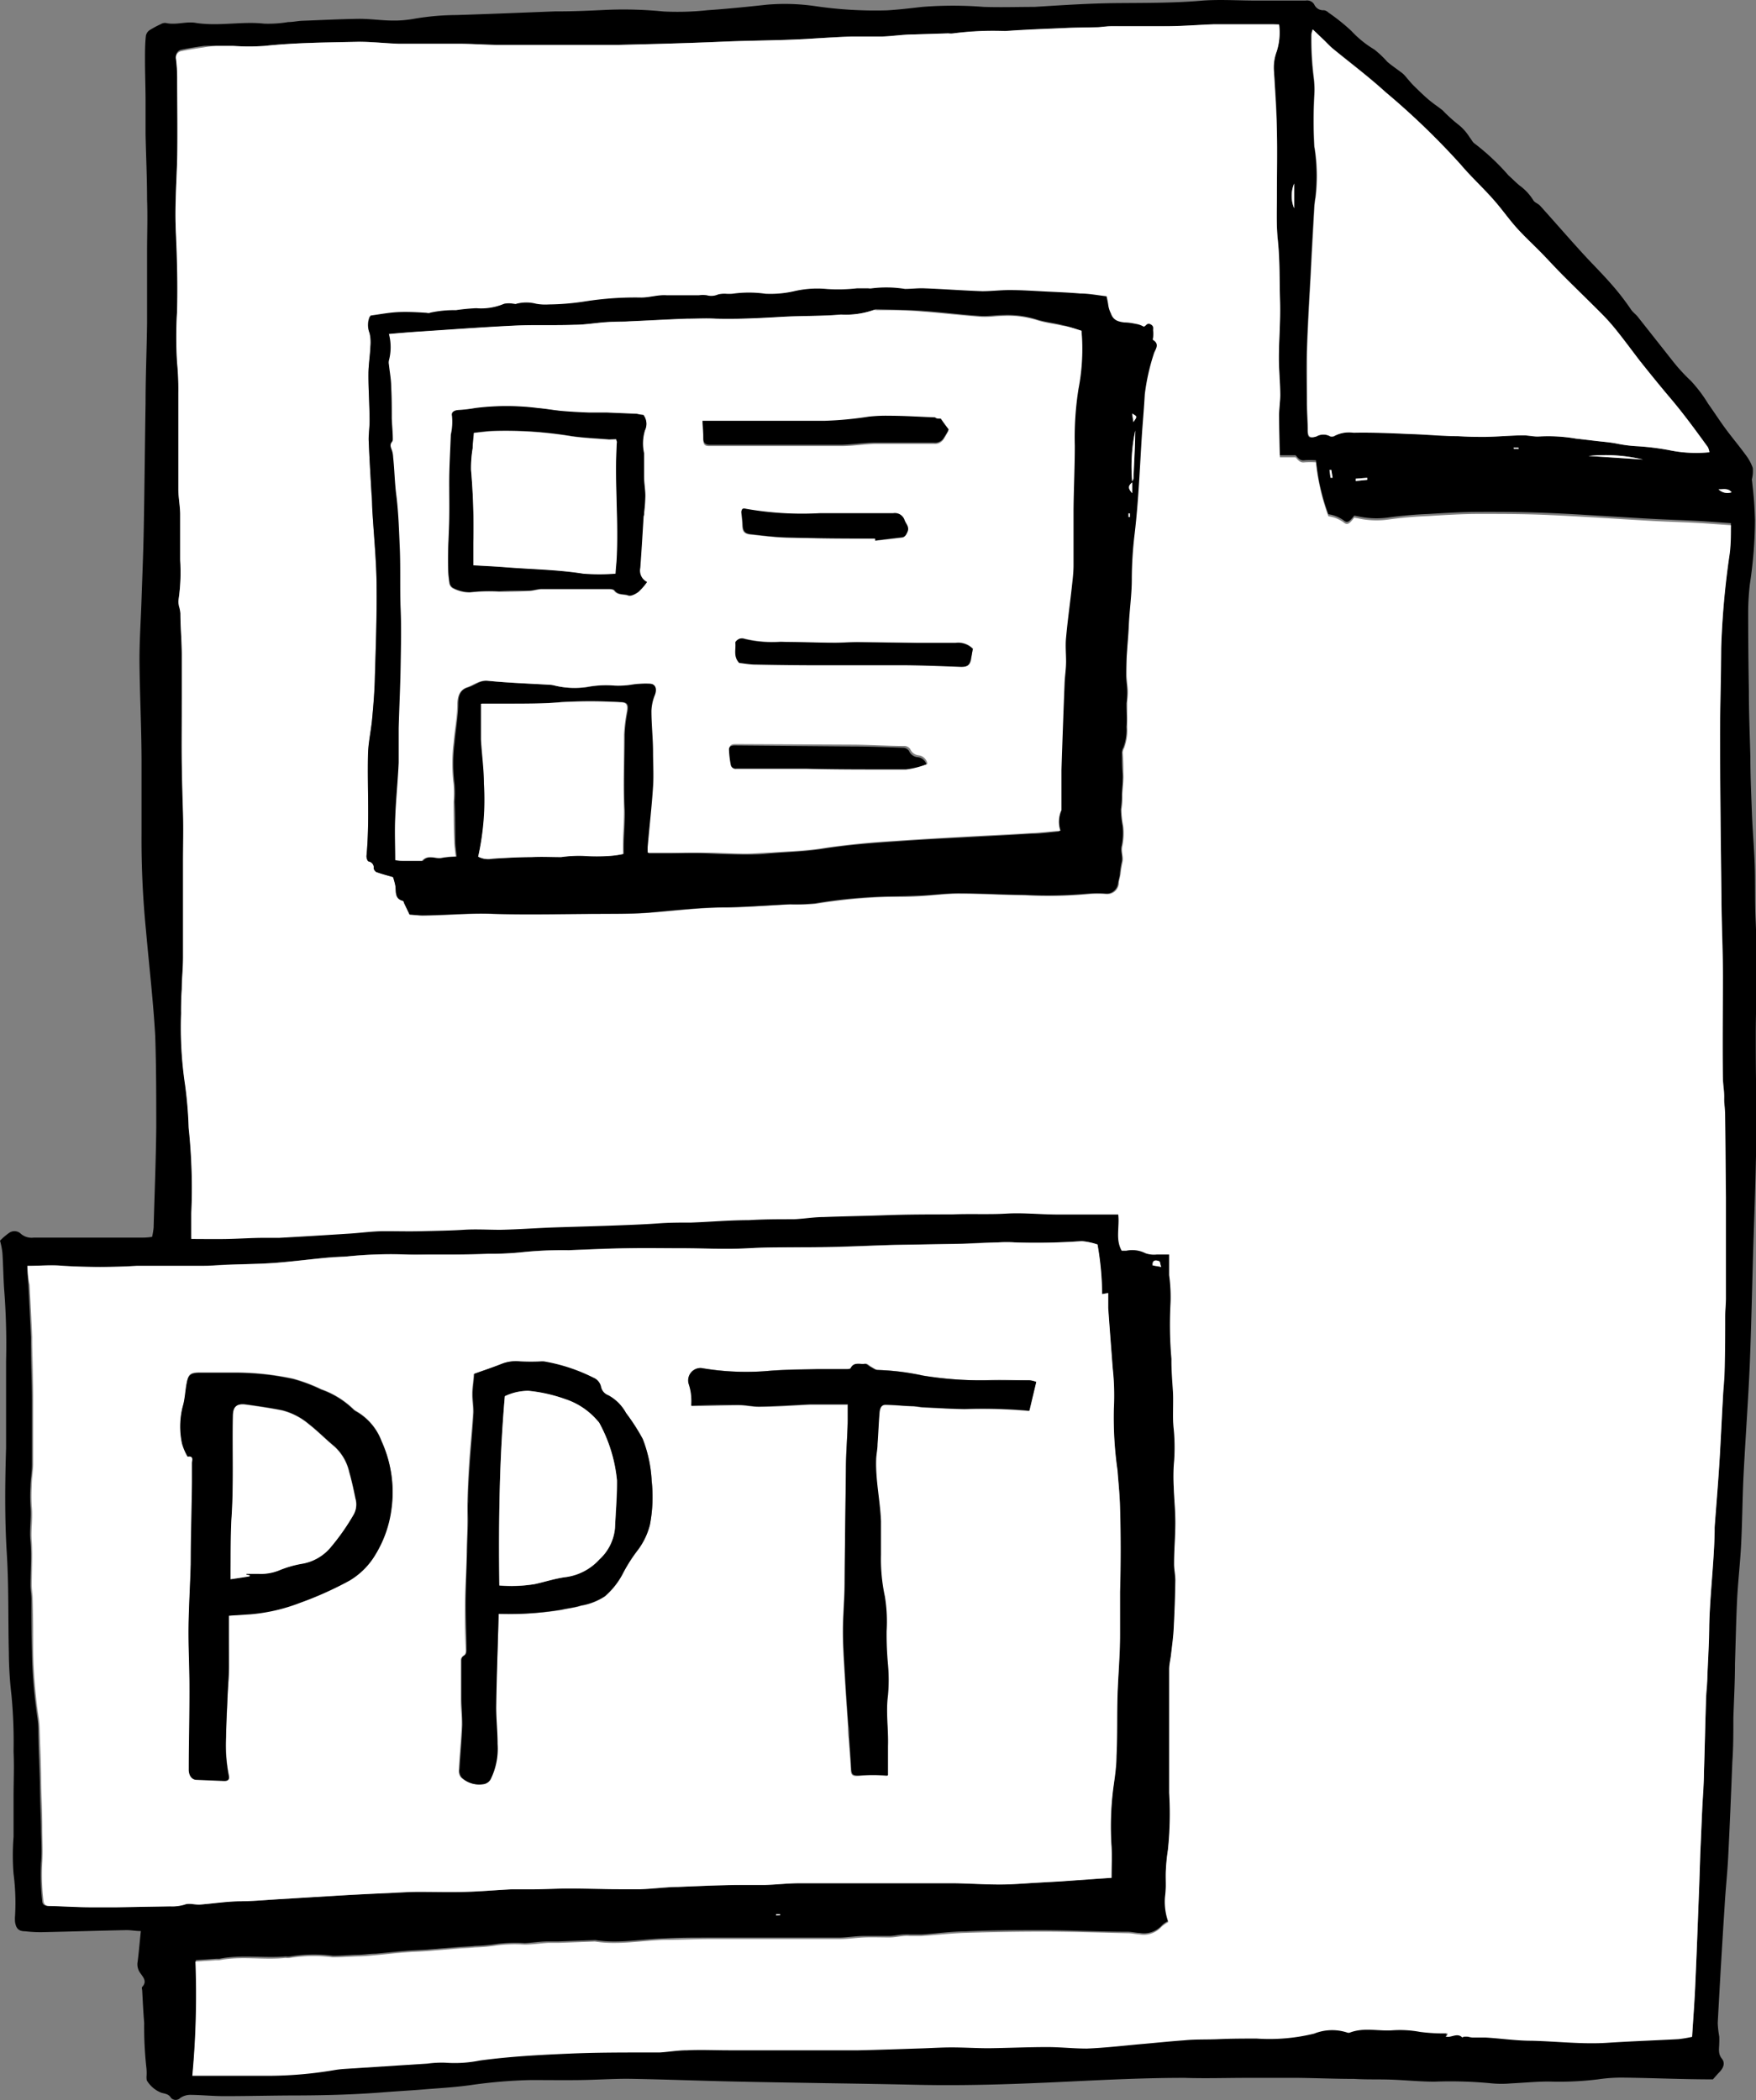 <svg id="Layer_1" data-name="Layer 1" xmlns="http://www.w3.org/2000/svg" viewBox="0 0 152.84 182.82"><rect x="0" y="0" width="152.84" height="182.82" fill="#808080" stroke="none"/><defs><style>.cls-1{fill:#fff;}</style></defs><path d="M149.09,181c-2.66,0-5.21-.12-7.76-.15a14.1,14.1,0,0,0-2.25.15,27.69,27.69,0,0,1-4.27.19c-1.1,0-2.19.11-3.29.16a9.21,9.21,0,0,1-1.66,0,37.12,37.12,0,0,0-5-.15c-1.19,0-2.4-.12-3.6-.17s-2.25,0-3.38-.07c-1.63,0-3.25-.07-4.88-.09-1.48,0-3,0-4.43,0-1.83,0-3.66.06-5.49,0-3.26,0-6.51.15-9.77.31-4.55.22-9.11.4-13.67.29-2.63-.06-5.26-.1-7.89-.14-2.89-.05-5.77-.09-8.65-.16s-5.66-.18-8.49-.22c-1.35,0-2.7.09-4.06.11s-2.91,0-4.36,0a43.57,43.57,0,0,0-5.23.44c-1.41.2-2.84.27-4.26.39-1.12.09-2.25.15-3.37.24-2.43.19-4.86.26-7.29.27-2.18,0-4.35.06-6.53.06-1,0-1.95-.1-2.92-.11a1.54,1.54,0,0,0-.9.27.56.56,0,0,1-.8,0c-.22-.37-.54-.36-.86-.46a2.57,2.57,0,0,1-1.21-1c-.07-.08-.06-.23-.07-.35a4.45,4.45,0,0,0,0-.73,32.06,32.06,0,0,1-.2-4c-.08-.92-.12-1.84-.17-2.76,0-.13-.07-.31,0-.37.44-.47.09-.83-.16-1.19a1.27,1.27,0,0,1-.24-1c.11-.87.18-1.74.28-2.67-.47,0-.89-.09-1.3-.08-2.48.05-4.95.13-7.42.18a12.22,12.22,0,0,1-1.35-.08c-.58,0-.79-.25-.88-.81a3.11,3.11,0,0,1,0-.53,19.52,19.52,0,0,0-.13-3.66,20.41,20.41,0,0,1,0-3.22c0-1.14,0-2.29,0-3.44,0-1.33.06-2.66,0-4A43.15,43.15,0,0,0,1,147.57a33.23,33.23,0,0,1-.23-3.74c-.07-2.88,0-5.77-.18-8.64C.4,132.11.44,129,.53,126c0-.75,0-1.5,0-2.25,0-1.77,0-3.54,0-5.31a61.56,61.56,0,0,0-.17-6.23c-.07-1-.08-2.1-.15-3.15A6.09,6.09,0,0,0,0,108a5.51,5.51,0,0,1,.82-.7.8.8,0,0,1,1,.1,1.43,1.43,0,0,0,1.11.33l9.31,0c.3,0,.6,0,1-.07a6.85,6.85,0,0,0,.13-.79c.08-2.9.2-5.8.23-8.71,0-2.65,0-5.31-.09-8-.17-3-.53-6.09-.8-9.13a80.09,80.09,0,0,1-.39-8.48c0-2.06,0-4.11,0-6.17,0-3-.16-6-.18-8.94,0-1.65.11-3.31.17-5,.07-2.1.16-4.21.2-6.31.07-3.68.1-7.37.16-11.05,0-2.31.1-4.61.13-6.92,0-2.08,0-4.16,0-6.24,0-1.52.06-3,0-4.57,0-1.88-.09-3.76-.13-5.64,0-.94,0-1.89,0-2.84,0-1.22-.05-2.44-.05-3.67,0-.7,0-1.4.08-2.1a.78.78,0,0,1,.3-.46,8.3,8.3,0,0,1,1-.54A.71.71,0,0,1,14.44,2c.89.21,1.78-.17,2.64,0,2,.3,4-.16,5.92.06a10.6,10.6,0,0,0,2.09-.14c.4,0,.79-.09,1.19-.11,1.68-.06,3.36-.15,5-.17.95,0,1.9.14,2.85.15a9.71,9.71,0,0,0,1.94-.16,22.42,22.42,0,0,1,3.66-.32c2.87-.09,5.75-.21,8.62-.32C49.93,1,51.49.92,53,.85A35.44,35.44,0,0,1,57.76,1,24.44,24.44,0,0,0,61.58.89C63.3.77,65,.6,66.73.41a18.42,18.42,0,0,1,4.2.12A35.78,35.78,0,0,0,77.22.9c1-.06,2-.18,3.06-.3a33.87,33.87,0,0,1,5.33,0c1.48.05,3,0,4.43,0C92.45.45,94.85.29,97.25.27s5,0,7.44-.22c1.55-.11,3.11,0,4.66,0l4.29,0a.72.72,0,0,1,.75.34.84.84,0,0,0,.84.5.7.7,0,0,1,.39.2,17.55,17.55,0,0,1,2,1.6,9,9,0,0,0,2,1.62,8.67,8.67,0,0,1,1.13,1.07c.37.32.78.59,1.17.89a2,2,0,0,1,.28.23c.3.33.57.69.89,1s.85.84,1.31,1.22.79.58,1.17.89A13.36,13.36,0,0,0,127,10.9a4.34,4.34,0,0,1,.92,1.06c.16.19.26.44.46.56a19.85,19.85,0,0,1,2.91,2.74c.33.29.64.62,1,.91a4.47,4.47,0,0,1,1.16,1.25c.11.21.43.3.61.5,1.2,1.33,2.37,2.68,3.57,4,.82.91,1.7,1.77,2.51,2.69a22.23,22.23,0,0,1,1.8,2.3c.18.28.44.44.63.69,1,1.27,2,2.53,3,3.8a15.51,15.51,0,0,0,1.6,1.75,12.3,12.3,0,0,1,1.51,2c.52.73,1,1.48,1.54,2.21s1.18,1.49,1.73,2.25a4.07,4.07,0,0,1,.61,1.12,2.84,2.84,0,0,1-.08,1c.06.53.13,1.14.18,1.76s.07,1.19.09,1.79a38,38,0,0,1-.44,5.54,21.48,21.48,0,0,0-.15,2.4q0,3.45.06,6.9c0,1.93.08,3.85.13,5.78,0,1.67.08,3.35.14,5,.06,1.47.19,2.94.24,4.41s0,3.24.08,4.86.08,3.4.08,5.1c0,1.55-.07,3.1-.07,4.66,0,1.88,0,3.75.06,5.63s0,3.65-.05,5.48c-.05,2.55-.15,5.11-.23,7.66-.1,3.42-.17,6.85-.31,10.27-.14,3.12-.37,6.25-.53,9.37-.1,2-.11,4-.21,6-.08,1.67-.28,3.34-.36,5s-.12,3.65-.18,5.48c0,1.57-.09,3.15-.14,4.72,0,1.27,0,2.55-.09,3.83-.11,2.75-.22,5.5-.36,8.24-.07,1.43-.23,2.85-.31,4.28q-.33,5.09-.6,10.19a8,8,0,0,0,.13,1.18,5.83,5.83,0,0,1,0,.59c0,.46-.13.9.23,1.35s.05.93-.32,1.28ZM111.33,2.13l-.55,0-3.37,0c-.57,0-1.15,0-1.72,0-1.43.05-2.85.15-4.28.17s-3.14,0-4.71,0c-.43,0-.85.08-1.27.09-1,0-2,0-3,.08-1.65.07-3.29.13-4.94.25a26.91,26.91,0,0,0-4.49.2,1.71,1.71,0,0,1-.45,0L79.49,3c-.92,0-1.85.14-2.77.18s-1.74,0-2.6,0c-1.29.05-2.58.13-3.87.21-2.45.14-4.91.13-7.37.24-3,.13-6.05.21-9.08.28-1.87,0-3.74,0-5.61,0h-.53l-4.35,0c-1.12,0-2.24-.09-3.36-.1-.93,0-1.85,0-2.77,0l-1.13,0c-.45,0-.9,0-1.34,0-1.17,0-2.35-.2-3.51-.17-2.73.06-5.45.07-8.17.36a20.29,20.29,0,0,1-2.7,0c-.52,0-1,0-1.55,0A9.28,9.28,0,0,0,17.73,4c-.64.09-1.28.19-1.91.32a.59.59,0,0,0-.49.72,13.61,13.61,0,0,1,.1,1.56c0,2.38,0,4.76,0,7.14-.06,2.16-.25,4.3-.11,6.46s.16,4.55.1,6.82a36.05,36.05,0,0,0,0,4.41,23.84,23.84,0,0,1,.11,2.67l0,5.56c0,.95,0,1.9,0,2.84,0,.73.14,1.45.16,2.17,0,1.32,0,2.64,0,4a16.4,16.4,0,0,1-.15,3.5,1.78,1.78,0,0,0,.08.59,3,3,0,0,1,.09.52c0,1.15.08,2.3.12,3.46.06,1.64,0,3.29,0,4.94s0,3,0,4.5.1,3,.11,4.5,0,2.79,0,4.19c0,2.78,0,5.57,0,8.35,0,.92-.07,1.83-.11,2.75,0,.73-.09,1.46-.06,2.18a33.68,33.68,0,0,0,.35,6.18,35.58,35.58,0,0,1,.31,3.74,49.7,49.7,0,0,1,.23,7.42c0,.72,0,1.44,0,2.23,1.09,0,2.09,0,3.08,0s2.2-.07,3.3-.1c.42,0,.85,0,1.28,0,2.05-.11,4.09-.24,6.14-.37,1-.07,2-.17,3.07-.21s2.15,0,3.22,0,2.4-.11,3.6-.12,2.14.08,3.21,0c1.5,0,3-.14,4.49-.2,2-.07,4.1-.12,6.14-.2,1.05,0,2.1-.12,3.15-.16s1.9,0,2.84-.07c1.68-.06,3.35-.16,5-.21,1.3,0,2.61,0,3.9-.08.88,0,1.75-.16,2.62-.19,1.8-.07,3.6-.12,5.4-.16s3.84-.06,5.77-.07c1.57,0,3.13,0,4.71-.07s3,.06,4.5.08c1.28,0,2.56,0,3.84,0h1.44c.13,1.1-.26,2.16.3,3.15l.4,0a2.55,2.55,0,0,1,1.67.22,2.24,2.24,0,0,0,1,.11c.33,0,.66,0,1.06,0,0,.67,0,1.23,0,1.79a14.22,14.22,0,0,1,.11,2.68,33.88,33.88,0,0,0,.09,4.62c0,.94.11,1.89.13,2.84s-.06,2.2.07,3.28a16.89,16.89,0,0,1,0,3.18,16.15,16.15,0,0,0,0,1.84c0,1,.14,2.09.14,3.13s-.09,2.35-.11,3.53c0,.49.12,1,.11,1.49,0,1.37-.07,2.74-.14,4.11,0,.79-.15,1.59-.24,2.38-.05.42-.15.83-.16,1.25,0,1.24,0,2.49,0,3.73,0,2.35,0,4.69,0,7a30.3,30.3,0,0,1-.11,5,14.94,14.94,0,0,0-.17,1.64c0,.75,0,1.51-.06,2.24a5.15,5.15,0,0,0,.27,2.38,3,3,0,0,0-.58.4,2.09,2.09,0,0,1-1.94.67c-.32,0-.64-.09-1-.1-2.45,0-4.91-.13-7.36-.14-2.27,0-4.55,0-6.82.11-1.27,0-2.54.19-3.81.27-.33,0-.65,0-1,0a2.9,2.9,0,0,0-.51,0c-.42,0-.84.12-1.26.13-.74,0-1.49,0-2.23,0s-1.44.13-2.16.14c-2.25,0-4.51,0-6.76,0l-2.53,0c-.75,0-1.49,0-2.24,0-1.22,0-2.45,0-3.68.07-2,.06-4,.46-6,.15a.76.76,0,0,0-.15,0l-3.06.11c-.3,0-.6,0-.9,0-.69,0-1.37.12-2.06.15a12.64,12.64,0,0,0-2.39.07,15.74,15.74,0,0,1-1.91.17c-.55.06-1.1.07-1.64.12l-2.47.2c-.67.05-1.35.06-2,.12-.85.06-1.69.17-2.54.24-.52,0-1,.08-1.57.1-.73,0-1.45.09-2.18.08a12.89,12.89,0,0,0-3.72.06,1.59,1.59,0,0,1-.38,0c-1.91.16-3.85-.18-5.76.2-.09,0-.2,0-.3,0l-1.77.12a76.47,76.47,0,0,1-.27,9.94c.13,0,.25,0,.37,0h5.71a35,35,0,0,0,6.05-.48,8.94,8.94,0,0,1,1-.12l7.19-.46a9.18,9.18,0,0,1,1.57-.08,11.09,11.09,0,0,0,3-.19c2.59-.35,5.18-.49,7.78-.6,2.25-.11,4.5-.08,6.75-.1.38,0,.75,0,1.12,0,.8,0,1.59-.17,2.39-.19,1.2,0,2.4,0,3.6,0l6.58,0c1.58,0,3.16,0,4.74,0,1.87,0,3.75-.11,5.62-.17.83,0,1.65-.08,2.47-.08,1.08,0,2.15.07,3.23.07,1.7,0,3.4-.1,5.1-.1,1.15,0,2.3.17,3.44.13,1.55-.06,3.09-.24,4.63-.38,1.3-.11,2.59-.25,3.88-.34,1-.06,2-.07,3-.1s2.18-.07,3.28-.05a16.41,16.41,0,0,0,5-.43,4.22,4.22,0,0,1,2.89-.09.33.33,0,0,0,.22,0c1.22-.47,2.48-.11,3.72-.2a9.58,9.58,0,0,1,2.39.14,16.17,16.17,0,0,0,2.4.13s.06,0,.09.07l-.15.15c.49.16,1-.37,1.44.08,0,0,.09-.06.13-.06a2.54,2.54,0,0,1,.39,0,1.78,1.78,0,0,0,.39.07c.37,0,.75-.06,1.12,0,1.32.08,2.64.25,4,.28,2.24,0,4.47.33,6.72.17,2-.13,4-.2,6.07-.31a11,11,0,0,0,1.19-.2c.1-1.59.22-3.11.28-4.64.13-2.84.23-5.68.34-8.52l.09-2.76c.06-1.29.11-2.59.17-3.88.05-1,.12-2.1.15-3.15.07-2.12.11-4.24.18-6.37,0-.69.09-1.39.12-2.09.06-1.47.12-2.94.16-4.41.07-2.69.41-5.37.47-8.07,0-.15,0-.3,0-.45.14-1.84.29-3.68.41-5.53s.2-3.79.31-5.69c0-.85.13-1.7.15-2.55,0-1.57,0-3.15.05-4.73,0-.45.06-.89.06-1.34,0-.83,0-1.65,0-2.47,0-2.13,0-4.25,0-6.37,0-2.43,0-4.85-.07-7.28,0-.47-.09-.94-.08-1.41s-.1-1.13-.11-1.68c0-3,0-6,0-9,0-2.31-.1-4.61-.13-6.92-.05-4.6-.1-9.21-.12-13.82,0-2.58.05-5.16.1-7.74a71.59,71.59,0,0,1,.71-8c.11-.89.09-1.79.14-2.71-1-.07-2-.15-2.93-.2-1.28-.07-2.56-.1-3.83-.17-3-.16-5.95-.38-8.93-.51-2.07-.09-4.15-.11-6.23-.1-1.47,0-2.94.09-4.41.18a34.34,34.34,0,0,0-3.52.31,7.35,7.35,0,0,1-2.52-.09l-.42-.08c-.43.56-.61.68-.94.4a3,3,0,0,0-1.31-.52,19.12,19.12,0,0,1-1.08-4.69,6.6,6.6,0,0,0-1,0c-.43.06-.6-.28-.78-.44h-1.36c0-1.26-.07-2.46-.07-3.65,0-.6.11-1.2.1-1.8,0-1.08-.13-2.15-.12-3.23,0-1.62.15-3.25.1-4.87s0-3.54-.19-5.3c-.14-1.32-.07-2.65-.08-4,0-1.83,0-3.66,0-5.49S111,8,110.89,6.3a4,4,0,0,1,.24-1.84A5.48,5.48,0,0,0,111.33,2.13ZM2.38,110.19c0,.65.07,1.15.09,1.65.08,1.52.15,3,.22,4.56,0,.15,0,.3,0,.45,0,1.67.08,3.34.09,5,0,1.88,0,3.75,0,5.62,0,.62-.11,1.24-.13,1.86a15.44,15.44,0,0,0,0,1.8c.09,1-.11,2,0,3.05.11,1.26,0,2.53,0,3.8,0,.4.07.79.08,1.19,0,1.52,0,3,.05,4.56a43.49,43.49,0,0,0,.48,5.81,7.93,7.93,0,0,1,.08,1c0,1.55.09,3.1.13,4.65,0,1.27.07,2.54.1,3.82,0,1.05.1,2.1,0,3.14a20.07,20.07,0,0,0,.1,3.29c0,.35.21.46.54.47,1.2,0,2.4.09,3.61.11.75,0,1.49,0,2.24,0l4.66-.08a3.6,3.6,0,0,0,1.25-.15c.38-.14.86,0,1.29,0,1.17-.09,2.34-.29,3.51-.29s2.14-.1,3.21-.17L29.4,165c1.27-.08,2.55-.14,3.82-.2,1.07,0,2.15-.11,3.22-.13,1.36,0,2.71,0,4.06,0s2.7-.16,4-.22c.65,0,1.29,0,1.94,0,1.05,0,2.1-.07,3.15-.07,1.43,0,2.85,0,4.28.06.62,0,1.24,0,1.86,0,1.1,0,2.2-.16,3.3-.2,1.79-.07,3.59-.12,5.38-.17.72,0,1.44,0,2.16,0,1,0,2-.15,3-.15,2.93,0,5.86,0,8.79,0,1.58,0,3.16,0,4.74,0,1.3,0,2.6.12,3.9.11s2.34-.11,3.52-.17l1.79-.1,3.36-.24,1.06-.07c0-1,0-1.83,0-2.7a26.28,26.28,0,0,1,.16-5.17c.13-.92.23-1.84.27-2.76.06-1.75,0-3.51.09-5.26s.18-3.45.22-5.17c0-1.28,0-2.55,0-3.83q.09-3.68,0-7.35c0-1.07-.14-2.14-.22-3.22a32.38,32.38,0,0,1-.32-5.39,21.73,21.73,0,0,0-.1-3.52c-.13-1.75-.27-3.49-.39-5.23,0-.42,0-.84,0-1.3l-.53.09a25.8,25.8,0,0,0-.4-4.32,6,6,0,0,0-1.36-.29,56.8,56.8,0,0,1-5.84.11,11.22,11.22,0,0,0-1.42,0c-1.25,0-2.51.1-3.76.13l-5.25.09c-2.25.06-4.5.16-6.75.2-2,0-4,0-6,.09s-3.85,0-5.77,0c-1.6,0-3.19,0-4.79,0s-3.39.11-5.09.17a34.47,34.47,0,0,0-4.19.19,26.67,26.67,0,0,1-2.83.12c-1,0-2,.06-3,.07-.67,0-1.34,0-2,0s-1.29.07-1.93,0a37.4,37.4,0,0,0-5.4.17c-.63,0-1.25.06-1.87.12-1.47.14-2.94.33-4.41.44-1.3.09-2.6.1-3.9.15-.75,0-1.5.09-2.25.1-1.37,0-2.75,0-4.12,0-.56,0-1.11,0-1.66,0a53.39,53.39,0,0,1-6.45,0C4.5,110.09,3.5,110.18,2.38,110.19ZM114.26,2.56a1.91,1.91,0,0,0-.14.41,25.83,25.83,0,0,0,.2,3.73,8.12,8.12,0,0,1,.06,1.56,39.56,39.56,0,0,0,0,4.49,15.89,15.89,0,0,1,.1,4.41,7.62,7.62,0,0,0-.11,1c-.11,1.89-.22,3.78-.31,5.68-.12,2.25-.26,4.5-.33,6.75-.06,1.52,0,3.05,0,4.57,0,.75.07,1.5.07,2.24s.17.77.75.58a1.22,1.22,0,0,1,1.21,0c.07.05.23.07.28,0a2.71,2.71,0,0,1,1.73-.32c1.69,0,3.39,0,5.09.12,1.35,0,2.69.13,4,.18.8,0,1.6.07,2.4.06,1.09,0,2.18-.11,3.27-.13.45,0,.9.14,1.33.1a14.27,14.27,0,0,1,3.27.18l1.8.21c.59.07,1.19.11,1.78.23a11.83,11.83,0,0,0,1.69.22,22.37,22.37,0,0,1,2.82.34,11.55,11.55,0,0,0,3.53.19,1.53,1.53,0,0,0-.13-.44c-1.05-1.45-2.1-2.89-3.26-4.26-.9-1.06-1.78-2.15-2.65-3.24-.68-.86-1.33-1.75-2-2.61a17.94,17.94,0,0,0-1.29-1.46c-1.13-1.14-2.3-2.26-3.44-3.41-.65-.65-1.28-1.33-1.92-2s-1.43-1.39-2.1-2.13-1.27-1.61-1.95-2.38c-1-1.06-2-2-2.92-3.13A64.74,64.74,0,0,0,120.59,8c-1.46-1.33-3-2.51-4.57-3.77-.29-.24-.54-.52-.81-.78ZM143,40a14.16,14.16,0,0,0-4.74-.31ZM112.64,18.13V16A2.83,2.83,0,0,0,112.64,18.13ZM118,41.67l0,.2,1-.1,0-.18Zm31.57.92a1.09,1.09,0,0,0,1.14.26C150.41,42.47,150,42.63,149.58,42.59Zm-48.5,67.69c-.14-.28-.18-.49-.28-.52s-.45-.11-.5.22c0,0,0,.09,0,.17Zm14.8-69.37-.16,0,.09.68.18,0Zm16.3-1.83v-.15l-.43,0v.11ZM67.89,166.72v-.07l-.35,0v.09Z"/><path class="cls-1" d="M111.33,2.13a5.48,5.48,0,0,1-.2,2.33,4,4,0,0,0-.24,1.84c.1,1.73.2,3.45.25,5.17s0,3.66,0,5.49c0,1.32-.06,2.65.08,4,.18,1.76.14,3.53.19,5.3s-.09,3.25-.1,4.87c0,1.08.1,2.15.12,3.23,0,.6-.1,1.2-.1,1.8,0,1.19,0,2.39.07,3.65h1.36c.18.16.35.5.78.44a6.6,6.6,0,0,1,1,0,19.12,19.12,0,0,0,1.08,4.69,3,3,0,0,1,1.31.52c.33.28.51.16.94-.4l.42.08a7.35,7.35,0,0,0,2.52.09,34.34,34.34,0,0,1,3.52-.31c1.47-.09,2.94-.18,4.41-.18,2.08,0,4.16,0,6.23.1,3,.13,6,.35,8.93.51,1.27.07,2.55.1,3.83.17.94.05,1.88.13,2.93.2,0,.92,0,1.82-.14,2.71a71.59,71.59,0,0,0-.71,8c0,2.58-.1,5.16-.1,7.74,0,4.61.07,9.22.12,13.82,0,2.31.12,4.61.13,6.92,0,3-.07,6,0,9,0,.55.13,1.11.11,1.68s.07.94.08,1.41c0,2.43.05,4.85.07,7.28,0,2.12,0,4.24,0,6.37,0,.82,0,1.64,0,2.47,0,.45-.06.89-.06,1.34,0,1.58,0,3.16-.05,4.73,0,.85-.11,1.7-.15,2.55-.11,1.9-.19,3.8-.31,5.69s-.27,3.69-.41,5.53c0,.15,0,.3,0,.45-.06,2.7-.4,5.38-.47,8.07,0,1.47-.1,2.94-.16,4.41,0,.7-.1,1.4-.12,2.09-.07,2.13-.11,4.25-.18,6.37,0,1-.1,2.1-.15,3.15-.06,1.29-.11,2.59-.17,3.88l-.09,2.76c-.11,2.84-.21,5.68-.34,8.52-.06,1.53-.18,3-.28,4.64a11,11,0,0,1-1.19.2c-2,.11-4.05.18-6.07.31-2.25.16-4.48-.12-6.72-.17-1.33,0-2.65-.2-4-.28-.37,0-.75,0-1.12,0a1.78,1.78,0,0,1-.39-.07,2.54,2.54,0,0,0-.39,0s-.12.07-.13.06c-.45-.45-1,.08-1.44-.08l.15-.15S126,177,126,177a16.17,16.17,0,0,1-2.4-.13,9.58,9.58,0,0,0-2.39-.14c-1.24.09-2.5-.27-3.72.2a.33.33,0,0,1-.22,0,4.22,4.22,0,0,0-2.89.09,16.41,16.41,0,0,1-5,.43c-1.1,0-2.19,0-3.28.05s-2,0-3,.1c-1.29.09-2.58.23-3.88.34-1.54.14-3.08.32-4.63.38-1.14,0-2.29-.13-3.44-.13-1.7,0-3.4.08-5.1.1-1.08,0-2.15-.07-3.23-.07-.82,0-1.64.05-2.47.08-1.87.06-3.75.13-5.62.17-1.58,0-3.16,0-4.74,0l-6.58,0c-1.2,0-2.4-.06-3.6,0-.8,0-1.59.14-2.39.19-.37,0-.74,0-1.12,0-2.25,0-4.5,0-6.75.1-2.6.11-5.19.25-7.78.6a11.09,11.09,0,0,1-3,.19,9.18,9.18,0,0,0-1.57.08l-7.19.46a8.94,8.94,0,0,0-1,.12,35,35,0,0,1-6.05.48H17.11c-.12,0-.24,0-.37,0a76.47,76.47,0,0,0,.27-9.94l1.77-.12c.1,0,.21,0,.3,0,1.91-.38,3.85,0,5.76-.2a1.59,1.59,0,0,0,.38,0,12.89,12.89,0,0,1,3.72-.06c.73,0,1.45-.05,2.18-.08.52,0,1.05-.05,1.57-.1.85-.07,1.69-.18,2.54-.24.67-.06,1.35-.07,2-.12l2.47-.2c.54-.05,1.09-.06,1.64-.12a15.74,15.74,0,0,0,1.91-.17,12.64,12.64,0,0,1,2.39-.07c.69,0,1.37-.11,2.06-.15.3,0,.6,0,.9,0l3.06-.11a.76.76,0,0,1,.15,0c2,.31,4-.09,6-.15,1.23,0,2.46-.06,3.68-.07.75,0,1.49,0,2.24,0l2.53,0c2.25,0,4.51,0,6.76,0,.72,0,1.44-.11,2.16-.14s1.49,0,2.23,0c.42,0,.84-.09,1.26-.13a2.9,2.9,0,0,1,.51,0c.32,0,.64,0,1,0,1.27-.08,2.54-.23,3.81-.27,2.27-.07,4.55-.11,6.82-.11,2.45,0,4.91.09,7.36.14.33,0,.65.08,1,.1a2.09,2.09,0,0,0,1.94-.67,3,3,0,0,1,.58-.4,5.15,5.15,0,0,1-.27-2.38c.1-.73,0-1.49.06-2.24a14.94,14.94,0,0,1,.17-1.64,30.3,30.3,0,0,0,.11-5c0-2.34,0-4.68,0-7,0-1.24,0-2.49,0-3.73,0-.42.11-.83.16-1.25.09-.79.2-1.59.24-2.38.07-1.37.12-2.74.14-4.11,0-.5-.12-1-.11-1.49,0-1.18.11-2.35.11-3.53s-.11-2.08-.14-3.13a16.15,16.15,0,0,1,0-1.84,16.89,16.89,0,0,0,0-3.18c-.13-1.08,0-2.19-.07-3.28s-.14-1.9-.13-2.84a33.88,33.88,0,0,1-.09-4.62,14.22,14.22,0,0,0-.11-2.68c0-.56,0-1.12,0-1.79-.4,0-.73,0-1.06,0a2.24,2.24,0,0,1-1-.11,2.55,2.55,0,0,0-1.67-.22l-.4,0c-.56-1-.17-2-.3-3.15H95.91c-1.28,0-2.56,0-3.84,0-1.5,0-3-.17-4.5-.08s-3.14,0-4.71.07c-1.93,0-3.85,0-5.77.07s-3.6.09-5.4.16c-.87,0-1.74.16-2.62.19-1.29,0-2.6,0-3.9.08-1.67,0-3.34.15-5,.21-.94,0-1.89,0-2.84.07s-2.1.12-3.15.16c-2,.08-4.09.13-6.14.2-1.5.06-3,.17-4.49.2-1.07,0-2.14-.07-3.21,0s-2.4.09-3.6.12-2.14,0-3.22,0-2,.14-3.07.21c-2.05.13-4.09.26-6.14.37-.43,0-.86,0-1.28,0-1.1,0-2.2.08-3.3.1s-2,0-3.08,0c0-.79,0-1.51,0-2.23a49.7,49.7,0,0,0-.23-7.42,35.58,35.58,0,0,0-.31-3.74,33.68,33.68,0,0,1-.35-6.18c0-.72,0-1.45.06-2.18,0-.92.11-1.83.11-2.75,0-2.78,0-5.57,0-8.35,0-1.4.05-2.8,0-4.19s-.09-3-.11-4.5,0-3,0-4.5,0-3.3,0-4.94c0-1.16-.12-2.31-.12-3.46a3,3,0,0,0-.09-.52,1.78,1.78,0,0,1-.08-.59,16.4,16.4,0,0,0,.15-3.5c0-1.32,0-2.64,0-4,0-.72-.15-1.44-.16-2.17,0-.94,0-1.89,0-2.84l0-5.56a23.84,23.84,0,0,0-.11-2.67,36.05,36.05,0,0,1,0-4.41c.06-2.27,0-4.55-.1-6.82s.05-4.3.11-6.46c.06-2.38,0-4.76,0-7.14a13.61,13.61,0,0,0-.1-1.56.59.59,0,0,1,.49-.72c.63-.13,1.27-.23,1.91-.32A9.28,9.28,0,0,1,18.78,4c.51,0,1,0,1.55,0A20.29,20.29,0,0,0,23,4c2.72-.29,5.44-.3,8.17-.36,1.16,0,2.34.12,3.51.17.44,0,.89,0,1.34,0l1.13,0c.92,0,1.84,0,2.77,0,1.12,0,2.24.08,3.36.1l4.35,0h.53c1.87,0,3.74,0,5.61,0,3-.07,6.06-.15,9.08-.28,2.46-.11,4.92-.1,7.37-.24,1.29-.08,2.58-.16,3.87-.21.86,0,1.73,0,2.6,0S78.57,3,79.49,3l3.05-.1a1.71,1.71,0,0,0,.45,0,26.91,26.91,0,0,1,4.49-.2c1.65-.12,3.29-.18,4.94-.25,1-.05,2-.05,3-.08.42,0,.84-.09,1.27-.09,1.57,0,3.14,0,4.71,0s2.85-.12,4.28-.17c.57,0,1.15,0,1.72,0l3.37,0ZM35.65,79.61c.43,0,.85.09,1.28.09,2,0,4-.22,6-.14,3.23.12,6.46,0,9.69,0,1.37,0,2.75,0,4.12-.12C58.88,79.28,61,79,63.17,79c.6,0,1.2,0,1.81-.06,1.27-.06,2.54-.15,3.81-.21A17.42,17.42,0,0,0,71,78.68a45.84,45.84,0,0,1,6.19-.6c1.1,0,2.2,0,3.3-.09s2-.2,3.07-.19c1.9,0,3.8.11,5.7.14a38.21,38.21,0,0,0,5.56-.11,9.14,9.14,0,0,1,1.48,0,1,1,0,0,0,1.08-.89c0-.29.11-.58.16-.87a9.17,9.17,0,0,1,.16-1c.12-.48-.14-.94,0-1.44a5.67,5.67,0,0,0,.07-1.7,8.32,8.32,0,0,1-.15-1.46,7.33,7.33,0,0,0,.08-1.23c0-.45.06-.89.08-1.34a4.51,4.51,0,0,0,0-.52c0-.62,0-1.23-.06-1.85a.94.94,0,0,1,.13-.42,4.43,4.43,0,0,0,.26-1.8c0-.63,0-1.27,0-1.9,0,0,0-.1,0-.15,0-.37.07-.74.06-1.11s-.1-.93-.1-1.4c0-1.42,0-2.83.1-4.25s.26-2.63.26-4a33.43,33.43,0,0,1,.25-4c.35-3,.45-5.94.65-8.9.08-1.08.17-2.15.23-3.22a18.52,18.52,0,0,1,.78-3.51c.1-.38.57-.83-.05-1.22,0,0,0-.19,0-.28a2.94,2.94,0,0,0,0-.51c0-.21,0-.44-.23-.58s-.4.21-.6.2a2,2,0,0,0-.64-.23c-.34-.06-.69-.09-1-.13-.54-.06-1-.17-1.21-.79a2.4,2.4,0,0,1-.22-.67,7.36,7.36,0,0,0-.16-.82c-.79-.09-1.53-.19-2.28-.24-1-.08-1.94-.12-2.92-.17s-2.1-.12-3.14-.13c-.83,0-1.66.12-2.48.1-1.65-.06-3.3-.19-5-.25-.57,0-1.15.09-1.72.05a10.36,10.36,0,0,0-2.89-.05,1,1,0,0,1-.3,0c-.32,0-.64,0-1,0a14.88,14.88,0,0,1-2.58.06,8.81,8.81,0,0,0-2.81.17,9.3,9.3,0,0,1-2.59.24,10.21,10.21,0,0,0-2.87,0,4,4,0,0,1-.59,0,2.28,2.28,0,0,0-.65.06,1.48,1.48,0,0,1-1,.07,2.5,2.5,0,0,0-.67,0l-2.17,0c-.22,0-.44,0-.66,0-.74-.05-1.45.18-2.2.2a27.9,27.9,0,0,0-4.91.34,21.67,21.67,0,0,1-3.13.26,4.57,4.57,0,0,1-1.11-.06,3.38,3.38,0,0,0-1.7,0c-.08,0-.18,0-.27,0a2.15,2.15,0,0,0-.8,0,5.13,5.13,0,0,1-2.41.39l-.07,0a17.16,17.16,0,0,0-1.73.17,9.57,9.57,0,0,0-2.24.26c-.12.06-.29,0-.44,0-.8,0-1.6-.09-2.39-.05s-1.56.19-2.36.3A1.88,1.88,0,0,0,32.17,29a3.52,3.52,0,0,1,.07,1.17c0,.8-.17,1.59-.17,2.39,0,1.35.08,2.7.1,4,0,.58-.1,1.15-.08,1.73.06,1.57.16,3.14.25,4.72,0,.47,0,1,.07,1.42.13,2.22.34,4.45.37,6.67,0,2.6-.07,5.21-.15,7.81,0,1.23-.13,2.45-.24,3.67s-.33,2.13-.36,3.2c-.06,2.9.14,5.81-.13,8.71,0,.16.08.45.2.49a.54.54,0,0,1,.43.6c0,.12.18.3.32.35.44.16.89.27,1.36.41a6,6,0,0,1,.2.74c.08.52-.08,1.15.67,1.33,0,0,.06.13.09.19Z"/><path class="cls-1" d="M2.38,110.19c1.12,0,2.12-.1,3.11,0a53.39,53.39,0,0,0,6.45,0c.55,0,1.1,0,1.66,0,1.37,0,2.75,0,4.12,0,.75,0,1.5-.07,2.25-.1,1.3-.05,2.6-.06,3.9-.15,1.47-.11,2.94-.3,4.41-.44.62-.06,1.24-.07,1.87-.12a37.4,37.4,0,0,1,5.4-.17c.64,0,1.29,0,1.93,0s1.34,0,2,0c1,0,2,0,3-.07a26.67,26.67,0,0,0,2.83-.12,34.47,34.47,0,0,1,4.19-.19c1.7-.06,3.39-.14,5.09-.17s3.19,0,4.79,0c1.92,0,3.85.12,5.77,0s4-.06,6-.09c2.25,0,4.5-.14,6.75-.2l5.25-.09c1.25,0,2.51-.1,3.76-.13a11.22,11.22,0,0,1,1.42,0,56.8,56.8,0,0,0,5.84-.11,6,6,0,0,1,1.36.29,25.8,25.8,0,0,1,.4,4.32l.53-.09c0,.46,0,.88,0,1.3.12,1.74.26,3.48.39,5.23a21.73,21.73,0,0,1,.1,3.52,32.38,32.38,0,0,0,.32,5.39c.08,1.08.19,2.15.22,3.22q.11,3.68,0,7.35c0,1.28,0,2.55,0,3.83,0,1.72-.17,3.44-.22,5.17s0,3.51-.09,5.26c0,.92-.14,1.84-.27,2.76a26.28,26.28,0,0,0-.16,5.17c.05.87,0,1.74,0,2.7l-1.06.07-3.36.24-1.79.1c-1.18.06-2.35.17-3.52.17s-2.6-.08-3.9-.11c-1.58,0-3.16,0-4.74,0-2.93,0-5.86,0-8.79,0-1,0-2,.11-3,.15-.72,0-1.44,0-2.16,0-1.79,0-3.59.1-5.38.17-1.1,0-2.2.15-3.3.2-.62,0-1.24,0-1.86,0-1.43,0-2.85-.06-4.28-.06-1.05,0-2.1.05-3.15.07-.65,0-1.29,0-1.94,0-1.34.06-2.69.18-4,.22s-2.7,0-4.06,0c-1.07,0-2.15.08-3.22.13-1.27.06-2.55.12-3.82.2l-5.33.32c-1.07.07-2.13.16-3.21.17s-2.34.2-3.51.29c-.43,0-.91-.15-1.29,0a3.6,3.6,0,0,1-1.25.15l-4.66.08c-.75,0-1.49,0-2.24,0-1.21,0-2.41-.08-3.61-.11-.33,0-.5-.12-.54-.47a20.07,20.07,0,0,1-.1-3.29c.06-1,0-2.09,0-3.14,0-1.28-.07-2.55-.1-3.82,0-1.55-.08-3.1-.13-4.65a7.93,7.93,0,0,0-.08-1,43.49,43.49,0,0,1-.48-5.81c0-1.52,0-3-.05-4.56,0-.4-.08-.79-.08-1.19,0-1.27.08-2.54,0-3.8-.09-1,.11-2,0-3.05a15.44,15.44,0,0,1,0-1.8c0-.62.12-1.24.13-1.86,0-1.87,0-3.74,0-5.62,0-1.66-.06-3.33-.09-5,0-.15,0-.3,0-.45-.07-1.52-.14-3-.22-4.56C2.45,111.34,2.42,110.84,2.38,110.19Zm17.54,30.45,1.87-.21a15.55,15.55,0,0,0,4.31-1,30.57,30.57,0,0,0,4.3-1.93,6.44,6.44,0,0,0,2.27-2.28,10.05,10.05,0,0,0,1.38-3.91,10.65,10.65,0,0,0-.85-5.91A5,5,0,0,0,31,122.82a1.08,1.08,0,0,1-.24-.18,7.68,7.68,0,0,0-2.79-1.72,14,14,0,0,0-2.45-.92,24,24,0,0,0-5.21-.54c-1,0-1.95,0-2.93,0-.79,0-1,.13-1.11.89s-.15,1.4-.35,2.06a7.06,7.06,0,0,0-.06,3.2,4.8,4.8,0,0,0,.49,1.15c.57-.1.36.35.38.58,0,.55,0,1.1,0,1.65,0,2.38-.06,4.76-.11,7.14-.05,1.82-.17,3.65-.19,5.47s.08,3.46.08,5.18c0,2.4,0,4.8-.06,7.2,0,.52.26.89.68.91l2.39.1c.33,0,.49-.12.41-.45a13.56,13.56,0,0,1-.24-3.36c0-1.18.08-2.35.13-3.52,0-.85.11-1.7.12-2.55C19.94,143.66,19.92,142.17,19.92,140.64Zm23.48-.16a28.18,28.18,0,0,0,5.49-.34c.55-.13,1.14-.18,1.68-.36a5.41,5.41,0,0,0,2.08-.81,6.75,6.75,0,0,0,1.5-1.86,13.64,13.64,0,0,1,1.3-2.08,6.12,6.12,0,0,0,1.12-2.34,12.85,12.85,0,0,0,.15-3.81,11.52,11.52,0,0,0-.78-3.65A17.73,17.73,0,0,0,54.49,123a3.81,3.81,0,0,0-1.61-1.52,1,1,0,0,1-.64-.76,1.11,1.11,0,0,0-.66-.77,15.29,15.29,0,0,0-4.33-1.42s-.09,0-.14,0a18,18,0,0,1-1.94,0,3.34,3.34,0,0,0-1.6.23c-.76.3-1.54.56-2.35.85,0,.54-.13,1.11-.14,1.68s.11,1.13.08,1.69c-.09,1.5-.24,3-.34,4.49-.07,1.09-.12,2.19-.15,3.29,0,.55,0,1.1,0,1.65,0,.9-.05,1.8-.07,2.7,0,1.45-.11,2.9-.13,4.36s0,2.75.07,4.12c0,.23,0,.44-.25.57a.46.46,0,0,0-.19.36c0,1.15,0,2.29,0,3.44,0,.75.11,1.5.08,2.25-.05,1.27-.18,2.54-.25,3.82a.92.92,0,0,0,.17.67,2.22,2.22,0,0,0,1.94.57.85.85,0,0,0,.61-.49,6,6,0,0,0,.57-3c0-1.07-.14-2.14-.12-3.21C43.23,145.9,43.33,143.21,43.4,140.48Zm46.79-20.19a2.44,2.44,0,0,0-.5-.14c-1.35,0-2.7-.09-4,0a31.31,31.31,0,0,1-5.3-.41,21.66,21.66,0,0,0-3.94-.49c-.19,0-.39-.16-.58-.26s-.36-.31-.5-.28c-.41.09-.94-.2-1.23.36,0,.09-.27.11-.42.11-.84,0-1.69,0-2.54,0-1.52,0-3,0-4.57.18a23.18,23.18,0,0,1-5.52-.28,1.08,1.08,0,0,0-1.11,1.43,4.51,4.51,0,0,1,.22,1.08,5.44,5.44,0,0,1,0,.81c1.44,0,2.78-.07,4.13-.07.59,0,1.18.15,1.77.14,1.48,0,3-.12,4.42-.19h3.24c0,.52,0,1,0,1.46,0,1.37-.14,2.75-.16,4.12,0,3.35-.06,6.71-.11,10.06,0,1.35-.14,2.7-.14,4.05,0,1.18.07,2.35.14,3.53.09,1.57.2,3.14.31,4.71,0,.38,0,.75.07,1.13.06.87.13,1.74.18,2.61,0,.55.11.69.68.64a13.37,13.37,0,0,1,2.45,0s.07-.07.07-.06c0-.86,0-1.68,0-2.5.07-1.47-.18-2.93,0-4.42a15,15,0,0,0,0-2.68,28.75,28.75,0,0,1-.12-2.92,13.58,13.58,0,0,0-.15-3,15.47,15.47,0,0,1-.34-3.65c0-.4,0-.8,0-1.19s0-.54,0-.81.06-.6,0-.9c-.07-1.8-.48-3.57-.42-5.37,0-.44.09-.89.12-1.33.07-.93.1-1.87.18-2.8,0-.27.13-.65.51-.65.79,0,1.58.07,2.37.12.33,0,.65.08,1,.1,1.17.06,2.35.1,3.52.15a46.46,46.46,0,0,1,5.64.15Z"/><path class="cls-1" d="M114.26,2.56l.95.91c.27.26.52.54.81.78,1.52,1.26,3.11,2.44,4.57,3.77a64.74,64.74,0,0,1,6.54,6.29c.92,1.09,2,2.07,2.92,3.13.68.77,1.27,1.62,1.95,2.38s1.4,1.42,2.1,2.13,1.27,1.35,1.92,2c1.14,1.15,2.31,2.27,3.44,3.41a17.94,17.94,0,0,1,1.29,1.46c.69.86,1.34,1.75,2,2.61.87,1.09,1.75,2.18,2.65,3.24,1.16,1.37,2.21,2.81,3.26,4.26a1.53,1.53,0,0,1,.13.44,11.55,11.55,0,0,1-3.53-.19,22.37,22.37,0,0,0-2.82-.34,11.83,11.83,0,0,1-1.69-.22c-.59-.12-1.19-.16-1.78-.23l-1.8-.21a14.27,14.27,0,0,0-3.27-.18c-.43,0-.88-.11-1.33-.1-1.09,0-2.18.11-3.27.13-.8,0-1.6,0-2.4-.06-1.35,0-2.69-.14-4-.18-1.7-.07-3.4-.16-5.09-.12a2.71,2.71,0,0,0-1.73.32s-.21,0-.28,0a1.22,1.22,0,0,0-1.21,0c-.58.19-.76,0-.75-.58s-.06-1.49-.07-2.24c0-1.52,0-3,0-4.57.07-2.25.21-4.5.33-6.75.09-1.9.2-3.79.31-5.68a7.62,7.62,0,0,1,.11-1,15.89,15.89,0,0,0-.1-4.41,39.56,39.56,0,0,1,0-4.49,8.12,8.12,0,0,0-.06-1.56,25.83,25.83,0,0,1-.2-3.73A1.91,1.91,0,0,1,114.26,2.56Z"/><path class="cls-1" d="M143,40l-4.74-.31A14.16,14.16,0,0,1,143,40Z"/><path class="cls-1" d="M112.64,18.13a2.83,2.83,0,0,1,0-2.16Z"/><path class="cls-1" d="M118,41.67l1-.08,0,.18-1,.1Z"/><path class="cls-1" d="M149.58,42.59c.46,0,.83-.12,1.14.26A1.09,1.09,0,0,1,149.58,42.59Z"/><path class="cls-1" d="M101.08,110.28l-.73-.13c0-.08-.06-.13,0-.17,0-.33.31-.28.5-.22S100.94,110,101.08,110.28Z"/><path class="cls-1" d="M115.88,40.91l.11.68-.18,0-.09-.68Z"/><path class="cls-1" d="M132.18,39.08h-.42V39l.43,0Z"/><path class="cls-1" d="M67.89,166.72h-.34v-.09l.35,0Z"/><path d="M35.65,79.61l-.48-1c0-.06-.05-.18-.09-.19-.75-.18-.59-.81-.67-1.33a6,6,0,0,0-.2-.74c-.47-.14-.92-.25-1.36-.41-.14,0-.32-.23-.32-.35a.54.54,0,0,0-.43-.6c-.12,0-.22-.33-.2-.49.27-2.9.07-5.81.13-8.71,0-1.07.26-2.13.36-3.2s.21-2.44.24-3.67c.08-2.6.18-5.21.15-7.81,0-2.22-.24-4.45-.37-6.67,0-.47,0-1-.07-1.42-.09-1.58-.19-3.15-.25-4.72,0-.58.09-1.15.08-1.73,0-1.35-.11-2.7-.1-4,0-.8.13-1.59.17-2.39A3.52,3.52,0,0,0,32.17,29a1.88,1.88,0,0,1,.08-1.53c.8-.11,1.58-.26,2.36-.3s1.59,0,2.39.05c.15,0,.32.07.44,0A9.57,9.57,0,0,1,39.68,27a17.16,17.16,0,0,1,1.73-.17l.07,0a5.13,5.13,0,0,0,2.41-.39,2.15,2.15,0,0,1,.8,0c.09,0,.19.05.27,0a3.38,3.38,0,0,1,1.7,0,4.57,4.57,0,0,0,1.11.06,21.67,21.67,0,0,0,3.13-.26,27.9,27.9,0,0,1,4.91-.34c.75,0,1.46-.25,2.2-.2.22,0,.44,0,.66,0l2.17,0a2.5,2.5,0,0,1,.67,0,1.48,1.48,0,0,0,1-.07,2.28,2.28,0,0,1,.65-.06,4,4,0,0,0,.59,0,10.21,10.21,0,0,1,2.87,0,9.3,9.3,0,0,0,2.59-.24A8.81,8.81,0,0,1,72,25.16a14.88,14.88,0,0,0,2.58-.06c.32,0,.64,0,1,0a1,1,0,0,0,.3,0,10.36,10.36,0,0,1,2.89.05c.57,0,1.15-.08,1.72-.05,1.65.06,3.3.19,5,.25.82,0,1.65-.11,2.48-.1,1,0,2.09.08,3.14.13s2,.09,2.92.17c.75,0,1.49.15,2.28.24a7.36,7.36,0,0,1,.16.82,2.4,2.4,0,0,0,.22.67c.21.62.67.73,1.21.79.35,0,.7.07,1,.13a2,2,0,0,1,.64.23c.2,0,.27-.37.6-.2s.2.37.23.58a2.94,2.94,0,0,1,0,.51c0,.09-.07.26,0,.28.62.39.15.84.05,1.22a18.52,18.52,0,0,0-.78,3.51c-.06,1.07-.15,2.14-.23,3.22-.2,3-.3,5.94-.65,8.9a33.43,33.43,0,0,0-.25,4c0,1.32-.2,2.63-.26,4S98,57.28,98,58.7c0,.47.09.94.1,1.4s0,.74-.06,1.11c0,0,0,.1,0,.15,0,.63.07,1.27,0,1.9a4.43,4.43,0,0,1-.26,1.8.94.94,0,0,0-.13.42c0,.62,0,1.23.06,1.85a4.51,4.51,0,0,1,0,.52c0,.45-.06.89-.08,1.34a7.33,7.33,0,0,1-.08,1.23,8.32,8.32,0,0,0,.15,1.46,5.67,5.67,0,0,1-.07,1.7c-.14.5.12,1,0,1.44a9.17,9.17,0,0,0-.16,1c0,.29-.12.58-.16.87a1,1,0,0,1-1.08.89,9.14,9.14,0,0,0-1.48,0,38.21,38.21,0,0,1-5.56.11c-1.9,0-3.8-.13-5.7-.14-1,0-2,.14-3.07.19s-2.2.07-3.3.09a45.84,45.84,0,0,0-6.19.6,17.42,17.42,0,0,1-2.17.08c-1.27.06-2.54.15-3.81.21-.61,0-1.21.06-1.81.06-2.16,0-4.29.25-6.44.44-1.37.12-2.75.11-4.12.12-3.23,0-6.46.09-9.69,0-2-.08-4,.11-6,.14C36.5,79.7,36.08,79.64,35.65,79.61ZM94.13,28.79c-.58-.18-1.14-.38-1.71-.51-.73-.18-1.49-.25-2.2-.48a8.46,8.46,0,0,0-2.82-.38c-.7,0-1.4.13-2.1.08-1.69-.12-3.38-.33-5.07-.45-1.32-.09-2.65-.09-4-.13A.68.68,0,0,0,76,27a7.37,7.37,0,0,1-2.71.39c-1.71.15-3.45.1-5.17.2-1.9.11-3.8.21-5.7.16-.85,0-1.7,0-2.55,0-1.65.06-3.3.16-5,.23-.68,0-1.35,0-2,.07-.92.06-1.84.2-2.76.23-1.73.05-3.46,0-5.18.07-2.73.13-5.44.33-8.16.51-.95.06-1.89.14-2.83.22a4.52,4.52,0,0,1,0,2.31.85.85,0,0,0,0,.35c.07.67.17,1.33.2,2,0,.89,0,1.79.05,2.69,0,.61.07,1.22.09,1.83a.38.38,0,0,1-.07.21c-.24.25-.12.5,0,.76a2.28,2.28,0,0,1,.1.59c.12,1.11.13,2.22.28,3.34.19,1.52.23,3.07.3,4.61.07,1.74,0,3.49.07,5.23s0,3.35,0,5-.12,3.59-.17,5.39c0,1,0,2,0,3-.07,1.59-.24,3.19-.3,4.79,0,1.22,0,2.44,0,3.7.26,0,.43.06.6.06l1.72,0c.47-.57,1.09-.15,1.63-.25s.83-.08,1.31-.13c-.05-.49-.11-.9-.12-1.32,0-1.15,0-2.31-.06-3.46a10.41,10.41,0,0,0,0-1.48,14.94,14.94,0,0,1,0-3.66c.09-1.12.31-2.24.32-3.35,0-.71.14-1.23.84-1.45s1.07-.65,1.81-.57c1.82.18,3.65.24,5.47.35a2.41,2.41,0,0,1,.37.07,7.32,7.32,0,0,0,2.76.12,9.15,9.15,0,0,1,2.08-.15,7.3,7.3,0,0,0,1.93-.08,8.45,8.45,0,0,1,1.42-.07c.58,0,.73.44.52,1a4,4,0,0,0-.32,1.44c0,1.2.11,2.4.14,3.6,0,1,.06,2,0,3-.11,1.72-.31,3.43-.46,5.14a3.82,3.82,0,0,0,0,.6H58c1.19,0,2.39-.06,3.59,0s2.15.08,3.22.09c.75,0,1.5,0,2.25-.1,1.47-.11,3-.15,4.41-.37,2.15-.34,4.31-.52,6.48-.66,2-.14,4-.25,6.06-.36s3.8-.19,5.7-.31c.82,0,1.63-.13,2.49-.2a2.45,2.45,0,0,1,.09-1.79c.07-.11,0-.29,0-.44,0-1,0-2,0-3.07q.12-3.75.27-7.5c0-.64.11-1.28.13-1.93s-.05-1.39,0-2.08c.13-1.44.33-2.87.49-4.3.07-.67.15-1.34.16-2,0-1.62,0-3.24,0-4.86,0-1.85.13-3.7.11-5.55a27.06,27.06,0,0,1,.32-4.93A18.07,18.07,0,0,0,94.13,28.79ZM41.62,74.57a1.89,1.89,0,0,0,1.3.16c1.15-.07,2.29-.12,3.44-.14.84,0,1.69,0,2.54,0a11,11,0,0,1,2-.1,16.28,16.28,0,0,0,2.21,0,7.57,7.57,0,0,0,1.19-.17c-.05-1.33.13-2.58.08-3.86-.1-2.17,0-4.36,0-6.53a13.77,13.77,0,0,1,.24-2c.1-.6,0-.82-.61-.82a44.42,44.42,0,0,0-5.16,0c-1.46.16-3,.11-4.42.13-.84,0-1.68,0-2.5,0v1.1c0,.67-.06,1.34,0,2,.07,1.29.23,2.57.26,3.86A23,23,0,0,1,41.62,74.57ZM98.81,37.48a15.22,15.22,0,0,0-.27,4.42c.07-.18.12-.24.12-.31C98.71,40.25,98.76,38.92,98.81,37.48Zm-.16-.74c.33-.49.33-.49-.11-.73Zm-.1,6.19V42C98.16,42.29,98.18,42.54,98.55,42.93Zm-.21,1.76h-.1l0,.32h.12Z"/><path d="M19.92,140.64c0,1.53,0,3,0,4.51,0,.85-.08,1.7-.12,2.55-.05,1.17-.11,2.34-.13,3.52a13.56,13.56,0,0,0,.24,3.36c.08.33-.08.46-.41.45l-2.39-.1c-.42,0-.69-.39-.68-.91,0-2.4.07-4.8.06-7.2,0-1.72-.1-3.45-.08-5.18s.14-3.65.19-5.47c0-2.38.08-4.76.11-7.14,0-.55,0-1.1,0-1.65,0-.23.19-.68-.38-.58a4.8,4.8,0,0,1-.49-1.15,7.06,7.06,0,0,1,.06-3.2c.2-.66.21-1.38.35-2.06s.32-.88,1.11-.89c1,0,1.95,0,2.93,0a24,24,0,0,1,5.21.54,14,14,0,0,1,2.45.92,7.68,7.68,0,0,1,2.79,1.72,1.08,1.08,0,0,0,.24.18,5,5,0,0,1,2.24,2.63,10.65,10.65,0,0,1,.85,5.91,10.05,10.05,0,0,1-1.38,3.91,6.44,6.44,0,0,1-2.27,2.28,30.57,30.57,0,0,1-4.3,1.93,15.55,15.55,0,0,1-4.31,1Zm1.51-3.58,0-.09h1.05a4.27,4.27,0,0,0,1.76-.27,9.45,9.45,0,0,1,2.15-.62,4.14,4.14,0,0,0,2.36-1.36,19.49,19.49,0,0,0,2-2.83,1.8,1.8,0,0,0,.2-1.45c-.16-.79-.33-1.57-.55-2.34a4.25,4.25,0,0,0-1.31-2.23c-.75-.62-1.43-1.32-2.2-1.92a5.85,5.85,0,0,0-2.32-1.2c-1-.2-2.07-.36-3.11-.5-.84-.11-1.15.18-1.17,1-.06,3,.08,6-.13,9-.1,1.45,0,2.9-.07,4.35v.84l1.65-.25v-.09Z"/><path d="M43.4,140.48c-.07,2.73-.17,5.42-.21,8.12,0,1.07.12,2.14.12,3.21a6,6,0,0,1-.57,3,.85.85,0,0,1-.61.49,2.22,2.22,0,0,1-1.94-.57A.92.92,0,0,1,40,154c.07-1.28.2-2.55.25-3.82,0-.75-.06-1.5-.08-2.25,0-1.15,0-2.29,0-3.44a.46.46,0,0,1,.19-.36c.26-.13.25-.34.25-.57,0-1.37-.08-2.75-.07-4.12s.08-2.91.13-4.36c0-.9.06-1.8.07-2.7,0-.55-.05-1.1,0-1.65,0-1.1.08-2.2.15-3.29.1-1.5.25-3,.34-4.49,0-.56-.09-1.12-.08-1.69s.1-1.14.14-1.68c.81-.29,1.59-.55,2.35-.85a3.34,3.34,0,0,1,1.6-.23,18,18,0,0,0,1.94,0s.1,0,.14,0a15.29,15.29,0,0,1,4.33,1.42,1.11,1.11,0,0,1,.66.77,1,1,0,0,0,.64.76A3.81,3.81,0,0,1,54.49,123a17.73,17.73,0,0,1,1.45,2.26,11.52,11.52,0,0,1,.78,3.65,12.85,12.85,0,0,1-.15,3.81A6.12,6.12,0,0,1,55.45,135a13.64,13.64,0,0,0-1.3,2.08,6.75,6.75,0,0,1-1.5,1.86,5.41,5.41,0,0,1-2.08.81c-.54.18-1.13.23-1.68.36A28.18,28.18,0,0,1,43.4,140.48Zm.06-2.45a12.51,12.51,0,0,0,3.09-.14c.88-.19,1.74-.48,2.63-.6a4.82,4.82,0,0,0,3-1.55A4.2,4.2,0,0,0,53.53,133c.06-1.38.22-2.76.17-4.13a13,13,0,0,0-1.54-5,1,1,0,0,0-.14-.17,6.27,6.27,0,0,0-2.83-1.9,13.38,13.38,0,0,0-3.2-.72,4.79,4.79,0,0,0-2.05.47C43.47,127.08,43.39,132.5,43.46,138Z"/><path d="M90.19,120.29l-.59,2.5a46.46,46.46,0,0,0-5.64-.15c-1.17,0-2.35-.09-3.52-.15-.32,0-.64-.08-1-.1-.79,0-1.58-.11-2.37-.12-.38,0-.48.38-.51.65-.08.93-.11,1.87-.18,2.8,0,.44-.11.89-.12,1.33-.06,1.8.35,3.57.42,5.37,0,.3,0,.6,0,.9s0,.54,0,.81,0,.79,0,1.19a15.47,15.47,0,0,0,.34,3.65,13.58,13.58,0,0,1,.15,3,28.75,28.75,0,0,0,.12,2.92,15,15,0,0,1,0,2.68c-.2,1.49.05,2.95,0,4.42,0,.82,0,1.64,0,2.5,0,0,0,.06-.07.06a13.37,13.37,0,0,0-2.45,0c-.57,0-.65-.09-.68-.64-.05-.87-.12-1.74-.18-2.61,0-.38,0-.75-.07-1.13-.11-1.57-.22-3.14-.31-4.71-.07-1.18-.15-2.35-.14-3.53,0-1.35.12-2.7.14-4.05,0-3.35.06-6.71.11-10.06,0-1.37.11-2.75.16-4.12,0-.47,0-.94,0-1.46H70.48c-1.47.07-2.94.16-4.42.19-.59,0-1.18-.14-1.77-.14-1.35,0-2.69,0-4.13.07a5.44,5.44,0,0,0,0-.81,4.51,4.51,0,0,0-.22-1.08A1.08,1.08,0,0,1,61,119.08a23.18,23.18,0,0,0,5.52.28c1.52-.13,3-.13,4.57-.18.85,0,1.7,0,2.54,0,.15,0,.37,0,.42-.11.29-.56.82-.27,1.23-.36.14,0,.32.19.5.28s.39.27.58.26a21.66,21.66,0,0,1,3.94.49,31.31,31.31,0,0,0,5.3.41c1.35,0,2.7,0,4,0A2.44,2.44,0,0,1,90.19,120.29Z"/><path class="cls-1" d="M94.13,28.79a18.07,18.07,0,0,1-.26,5.07,27.06,27.06,0,0,0-.32,4.93c0,1.85-.09,3.7-.11,5.55,0,1.62,0,3.24,0,4.86,0,.67-.09,1.34-.16,2-.16,1.43-.36,2.86-.49,4.3-.07.69,0,1.39,0,2.08s-.11,1.29-.13,1.93q-.15,3.75-.27,7.5c0,1,0,2,0,3.07,0,.15,0,.33,0,.44a2.45,2.45,0,0,0-.09,1.79c-.86.07-1.67.16-2.49.2-1.9.12-3.8.2-5.7.31s-4,.22-6.06.36c-2.17.14-4.33.32-6.48.66-1.46.22-2.94.26-4.41.37-.75,0-1.5.1-2.25.1-1.07,0-2.15-.08-3.22-.09s-2.4,0-3.59,0H56.38a3.82,3.82,0,0,1,0-.6c.15-1.71.35-3.42.46-5.14.07-1,0-2,0-3,0-1.2-.14-2.4-.14-3.6A4,4,0,0,1,57,60.5c.21-.55.06-1-.52-1a8.45,8.45,0,0,0-1.42.07,7.3,7.3,0,0,1-1.93.08,9.15,9.15,0,0,0-2.08.15,7.32,7.32,0,0,1-2.76-.12,2.41,2.41,0,0,0-.37-.07c-1.82-.11-3.65-.17-5.47-.35-.74-.08-1.21.37-1.81.57s-.83.74-.84,1.45c0,1.11-.23,2.23-.32,3.35a14.94,14.94,0,0,0,0,3.66,10.41,10.41,0,0,1,0,1.48c0,1.15,0,2.31.06,3.46,0,.42.07.83.12,1.32-.48,0-.9.06-1.31.13s-1.16-.32-1.63.25l-1.72,0c-.17,0-.34,0-.6-.06,0-1.26-.06-2.48,0-3.7.06-1.6.23-3.2.3-4.79,0-1,0-2,0-3,.05-1.8.14-3.59.17-5.39s.07-3.36,0-5,0-3.49-.07-5.23c-.07-1.54-.11-3.09-.3-4.61-.15-1.12-.16-2.23-.28-3.34a2.28,2.28,0,0,0-.1-.59c-.1-.26-.22-.51,0-.76a.38.38,0,0,0,.07-.21c0-.61-.07-1.22-.09-1.83,0-.9,0-1.8-.05-2.69,0-.68-.13-1.34-.2-2a.85.85,0,0,1,0-.35,4.52,4.52,0,0,0,0-2.31c.94-.08,1.88-.16,2.83-.22,2.72-.18,5.43-.38,8.16-.51,1.72-.08,3.45,0,5.18-.07.92,0,1.84-.17,2.76-.23.68-.05,1.35,0,2-.07,1.65-.07,3.3-.17,5-.23.85,0,1.7-.06,2.55,0,1.9.05,3.8-.05,5.7-.16,1.72-.1,3.46-.05,5.17-.2A7.37,7.37,0,0,0,76,27a.68.68,0,0,1,.29,0c1.32,0,2.65,0,4,.13,1.69.12,3.38.33,5.07.45.7.05,1.4-.07,2.1-.08a8.46,8.46,0,0,1,2.82.38c.71.23,1.47.3,2.2.48C93,28.41,93.55,28.61,94.13,28.79ZM56,36.12c-.19,0-.36-.06-.53-.07l-2.62-.11c-.53,0-1,0-1.57,0-.75,0-1.51-.06-2.25-.13s-1.44-.2-2.16-.26a21.77,21.77,0,0,0-5.47,0,11.87,11.87,0,0,1-1.46.17c-.37,0-.63.19-.55.51a5,5,0,0,1-.1,1.63c-.05,1.39-.11,2.78-.14,4.17,0,1.07,0,2.14,0,3.22S39,47.47,39,48.59c0,.72,0,1.45.1,2.17a.61.61,0,0,0,.3.45,3.12,3.12,0,0,0,1.48.37,15.34,15.34,0,0,1,2.53-.07c.86,0,1.74,0,2.61-.06.37,0,.74-.14,1.11-.15,2,0,3.9,0,5.86,0,.16,0,.39,0,.47.14.32.41.82.27,1.21.42.23.08.63-.13.88-.32a5.24,5.24,0,0,0,.73-.84,1.11,1.11,0,0,1-.59-1.23c.11-1.49.2-3,.29-4.49,0-.12,0-.24.05-.37a13.36,13.36,0,0,0,.1-1.41c0-.57-.09-1.14-.11-1.71s0-1.34,0-2a3.93,3.93,0,0,1,.08-2A1.28,1.28,0,0,0,56,36.12Zm25.91.32c-.19,0-.36,0-.53,0-1.33,0-2.65-.11-4-.14a13.41,13.41,0,0,0-1.79.08,31.27,31.27,0,0,1-3.87.36c-3,0-6,0-8.94,0-.54,0-1.08,0-1.65,0,0,.55.09,1,.08,1.52s.21.58.6.57c.78,0,1.55,0,2.33,0l5,0c1.37,0,2.75,0,4.12,0,1,0,2-.17,3-.19,1.67,0,3.34,0,5,0a.89.89,0,0,0,.84-.36,8.24,8.24,0,0,0,.46-.79Zm2.81,20.05a1.79,1.79,0,0,0-1.5-.55c-1.15,0-2.3,0-3.46,0l-5.08-.06c-.67,0-1.34.05-2,.05-1.57,0-3.15,0-4.72-.08a10.29,10.29,0,0,1-3.13-.26.67.67,0,0,0-.44,0c-.14.06-.34.22-.33.32.07.57-.2,1.2.34,1.77.43,0,.92.13,1.42.14q2.92,0,5.85.06c2.45,0,4.9,0,7.36,0,1.55,0,3.1.08,4.65.14.53,0,.75-.11.86-.61C84.56,57.13,84.61,56.83,84.67,56.49Zm-4,10a.87.87,0,0,0-.75-.74.89.89,0,0,1-.74-.54.64.64,0,0,0-.47-.28c-1.44,0-2.89-.09-4.34-.11L64,64.77c-.25,0-.5.07-.5.34a8.47,8.47,0,0,0,.15,1.32.43.43,0,0,0,.49.37l1.86,0,1.2,0c1,0,2,0,3.06,0,2.32,0,4.65,0,7,.06.55,0,1.1.06,1.65,0A7.31,7.31,0,0,0,80.63,66.53ZM76.16,46.88v.2l2.29-.27c.29,0,.39-.23.5-.48.18-.43-.12-.68-.25-1a.89.89,0,0,0-1-.62c-2.13,0-4.25,0-6.38,0a28.21,28.21,0,0,1-6.42-.38c-.28-.07-.42.07-.39.35s.07.63.09,1c0,.59.17.8.73.86,1.12.12,2.24.25,3.36.28C71.2,46.84,73.68,46.85,76.16,46.88Z"/><path class="cls-1" d="M41.62,74.57a23,23,0,0,0,.5-6.35c0-1.29-.19-2.57-.26-3.86,0-.66,0-1.33,0-2v-1.1c.82,0,1.66,0,2.5,0,1.47,0,3,0,4.42-.13a44.42,44.42,0,0,1,5.16,0c.6,0,.71.22.61.82a13.77,13.77,0,0,0-.24,2c0,2.17-.08,4.36,0,6.53,0,1.28-.13,2.53-.08,3.86a7.57,7.57,0,0,1-1.19.17,16.28,16.28,0,0,1-2.21,0,11,11,0,0,0-2,.1c-.85,0-1.7-.05-2.54,0-1.15,0-2.29.07-3.44.14A1.89,1.89,0,0,1,41.62,74.57Z"/><path class="cls-1" d="M98.81,37.48c0,1.44-.1,2.77-.15,4.11,0,.07,0,.13-.12.31A15.22,15.22,0,0,1,98.81,37.48Z"/><path class="cls-1" d="M98.65,36.74,98.54,36C99,36.25,99,36.25,98.65,36.74Z"/><path class="cls-1" d="M98.55,42.93c-.37-.39-.39-.64,0-.94Z"/><path class="cls-1" d="M98.34,44.69V45h-.12l0-.32Z"/><path class="cls-1" d="M21.43,137.06l.29.07v.09l-1.65.25v-.84c0-1.45,0-2.9.07-4.35.21-3,.07-6,.13-9,0-.84.33-1.13,1.17-1,1,.14,2.08.3,3.11.5a5.85,5.85,0,0,1,2.32,1.2c.77.6,1.45,1.3,2.2,1.92a4.25,4.25,0,0,1,1.31,2.23c.22.77.39,1.55.55,2.34a1.8,1.8,0,0,1-.2,1.45,19.49,19.49,0,0,1-2,2.83,4.14,4.14,0,0,1-2.36,1.36,9.45,9.45,0,0,0-2.15.62,4.27,4.27,0,0,1-1.76.27H21.46Z"/><path class="cls-1" d="M43.46,138c-.07-5.53,0-11,.48-16.47a4.79,4.79,0,0,1,2.05-.47,13.38,13.38,0,0,1,3.2.72,6.27,6.27,0,0,1,2.83,1.9,1,1,0,0,1,.14.17,13,13,0,0,1,1.54,5c0,1.37-.11,2.75-.17,4.13a4.2,4.2,0,0,1-1.36,2.76,4.82,4.82,0,0,1-3,1.55c-.89.12-1.75.41-2.63.6A12.51,12.51,0,0,1,43.46,138Z"/><path d="M56,36.12a1.28,1.28,0,0,1,.14,1.33,3.93,3.93,0,0,0-.08,2c0,.67,0,1.34,0,2s.11,1.14.11,1.71a13.36,13.36,0,0,1-.1,1.41c0,.13,0,.25-.05.37-.09,1.5-.18,3-.29,4.49a1.11,1.11,0,0,0,.59,1.23,5.24,5.24,0,0,1-.73.84c-.25.19-.65.4-.88.32-.39-.15-.89,0-1.21-.42-.08-.11-.31-.13-.47-.14-2,0-3.91,0-5.86,0-.37,0-.74.14-1.11.15-.87,0-1.75,0-2.61.06a15.34,15.34,0,0,0-2.53.07,3.12,3.12,0,0,1-1.48-.37.61.61,0,0,1-.3-.45C39,50,39,49.31,39,48.59c0-1.12.08-2.25.1-3.37s0-2.15,0-3.22c0-1.39.09-2.78.14-4.17a5,5,0,0,0,.1-1.63c-.08-.32.18-.48.55-.51a11.87,11.87,0,0,0,1.46-.17,21.77,21.77,0,0,1,5.47,0c.72.06,1.44.2,2.16.26s1.5.1,2.25.13c.52,0,1,0,1.57,0l2.62.11C55.59,36.06,55.76,36.1,56,36.12Zm-2.32,2.12H53c-1.08-.09-2.16-.13-3.22-.28A35.29,35.29,0,0,0,43,37.5c-.56,0-1.13.1-1.74.16,0,.47-.06.89-.1,1.31A10.49,10.49,0,0,0,41,40.89a57.65,57.65,0,0,1,.2,6.3c0,.66,0,1.33,0,2,1,.06,2,.1,2.93.18,2.21.17,4.44.2,6.65.55a18.43,18.43,0,0,0,2.79,0c0-.6.1-1.19.12-1.78.11-3.23-.23-6.46,0-9.69C53.7,38.43,53.67,38.38,53.63,38.24Z"/><path d="M81.86,36.44l.71.94a8.24,8.24,0,0,1-.46.79.89.89,0,0,1-.84.36c-1.68,0-3.35,0-5,0-1,0-2,.16-3,.19-1.37,0-2.75,0-4.12,0l-5,0c-.78,0-1.55,0-2.33,0-.39,0-.6-.13-.6-.57s0-1-.08-1.52c.57,0,1.11,0,1.65,0,3,0,6,0,8.94,0a31.27,31.27,0,0,0,3.87-.36,13.41,13.41,0,0,1,1.79-.08c1.33,0,2.65.09,4,.14C81.5,36.45,81.67,36.44,81.86,36.44Z"/><path d="M84.67,56.49c-.06.34-.11.64-.19.95-.11.5-.33.62-.86.61-1.55-.06-3.1-.12-4.65-.14-2.46,0-4.91,0-7.36,0q-2.92,0-5.85-.06c-.5,0-1-.1-1.42-.14-.54-.57-.27-1.2-.34-1.77,0-.1.19-.26.33-.32a.67.67,0,0,1,.44,0,10.29,10.29,0,0,0,3.13.26c1.57,0,3.15.06,4.72.08.67,0,1.34-.05,2-.05l5.08.06c1.16,0,2.31,0,3.46,0A1.79,1.79,0,0,1,84.67,56.49Z"/><path d="M80.63,66.53a7.31,7.31,0,0,1-1.77.45c-.55,0-1.1,0-1.65,0-2.33,0-4.66,0-7-.06-1,0-2,0-3.06,0l-1.2,0-1.86,0a.43.43,0,0,1-.49-.37,8.47,8.47,0,0,1-.15-1.32c0-.27.25-.34.5-.34l10.36.09c1.45,0,2.9.06,4.34.11a.64.64,0,0,1,.47.28.89.89,0,0,0,.74.54A.87.87,0,0,1,80.63,66.53Z"/><path d="M76.16,46.88c-2.48,0-5,0-7.43-.1-1.12,0-2.24-.16-3.36-.28-.56-.06-.7-.27-.73-.86,0-.32-.06-.63-.09-1s.11-.42.39-.35a28.21,28.21,0,0,0,6.42.38c2.13,0,4.25,0,6.38,0a.89.89,0,0,1,1,.62c.13.33.43.58.25,1-.11.25-.21.45-.5.48l-2.29.27Z"/><path class="cls-1" d="M53.63,38.24c0,.14.07.19.06.23-.21,3.23.13,6.46,0,9.69,0,.59-.08,1.18-.12,1.78a18.43,18.43,0,0,1-2.79,0c-2.21-.35-4.44-.38-6.65-.55-.95-.08-1.89-.12-2.93-.18,0-.67,0-1.34,0-2a57.65,57.65,0,0,0-.2-6.3A10.49,10.49,0,0,1,41.14,39c0-.42.07-.84.1-1.31.61-.06,1.18-.13,1.74-.16a35.29,35.29,0,0,1,6.81.46c1.06.15,2.14.19,3.22.28Z"/></svg>